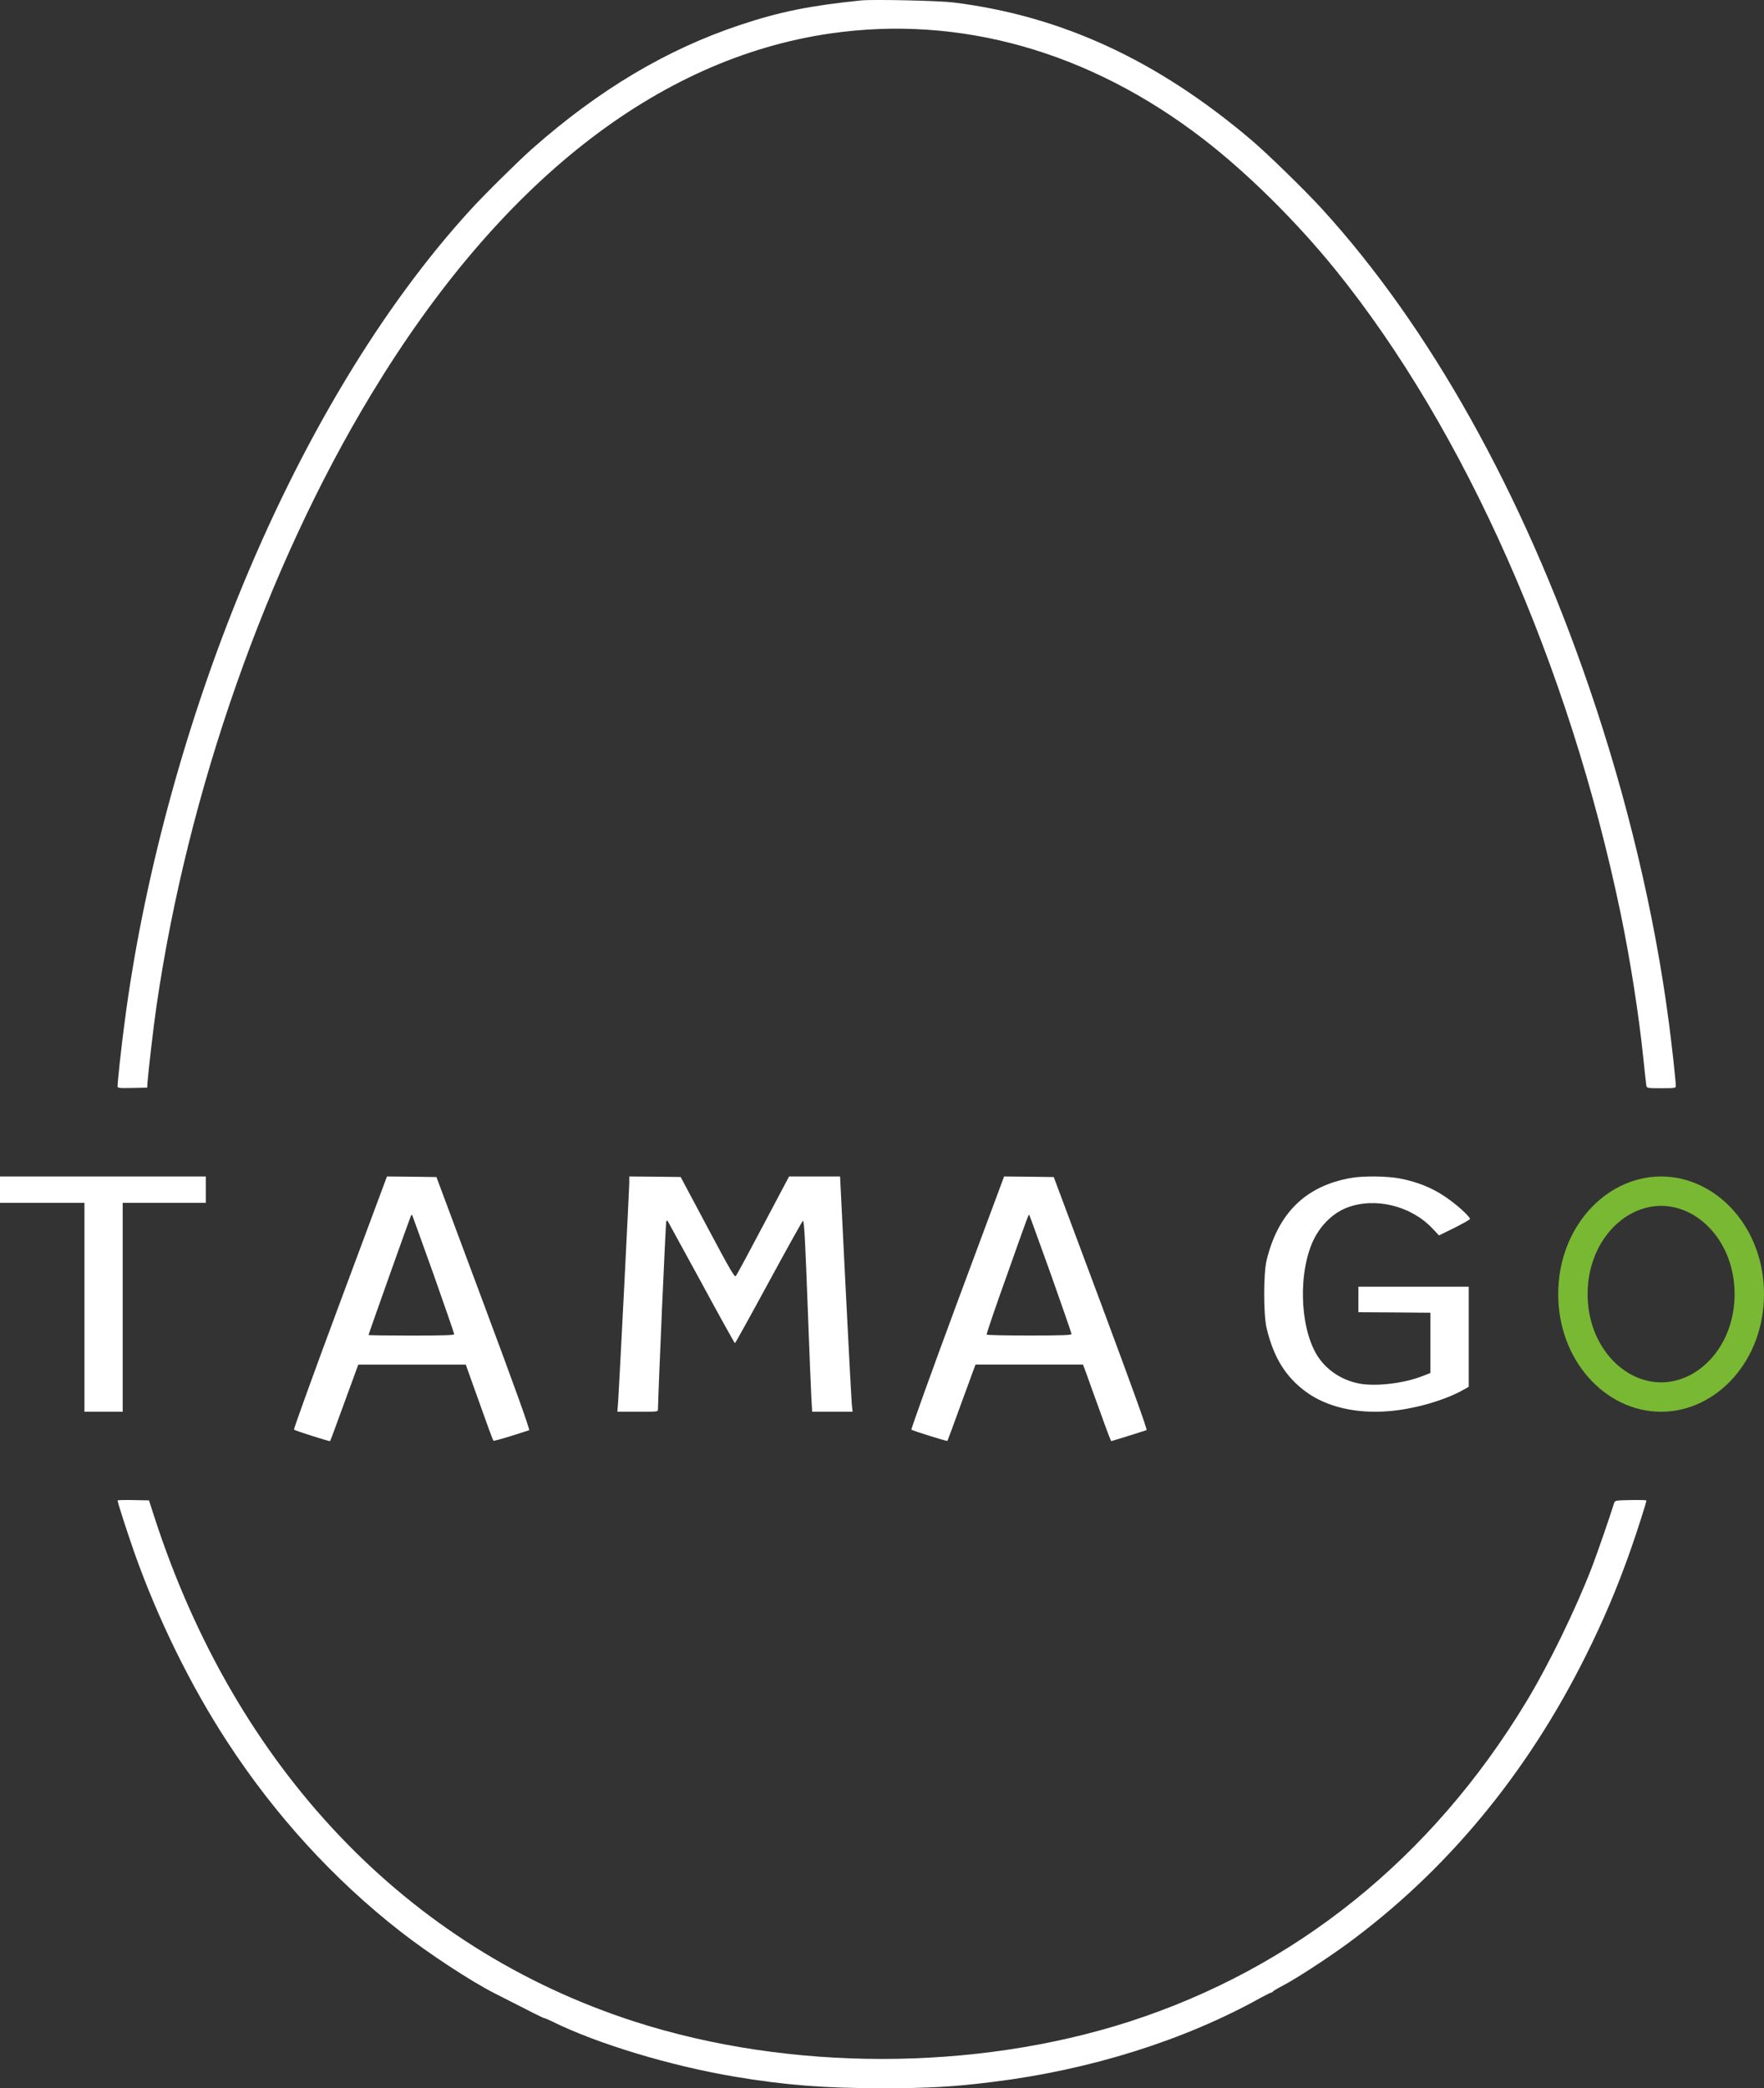 <?xml version="1.0" encoding="UTF-8"?> <svg xmlns="http://www.w3.org/2000/svg" width="60" height="71" viewBox="0 0 60 71" fill="none"><rect x="0" y="0" width="60" height="71" fill="#333333" stroke="none"/> <path d="M29.297 0.014C27.566 0.19 26.529 0.396 25.172 0.849C22.684 1.676 20.369 3.052 18.098 5.061C17.64 5.466 16.457 6.632 16.008 7.128C12.983 10.431 10.235 15.009 8.097 20.289C6.22 24.922 4.852 30.054 4.241 34.738C4.126 35.596 4 36.762 4 36.93C4 36.996 4.032 37 4.505 36.992L5.006 36.981L5.017 36.805C5.041 36.458 5.226 34.859 5.325 34.192C6.386 26.911 9.063 19.291 12.628 13.406C16.986 6.203 22.353 1.991 28.248 1.137C32.653 0.502 37.058 1.746 40.926 4.725C42.429 5.883 44.093 7.529 45.426 9.175C49.827 14.615 53.368 22.61 55.123 31.053C55.454 32.648 55.746 34.524 55.896 35.986C55.943 36.446 55.99 36.864 55.998 36.91C56.014 36.996 56.03 37 56.507 37C56.961 37 57 36.996 57 36.926C57 36.762 56.874 35.596 56.763 34.758C56.282 31.08 55.34 27.114 54.042 23.339C51.787 16.76 48.624 11.105 44.953 7.089C44.389 6.472 43.111 5.224 42.567 4.764C39.361 2.042 36.103 0.541 32.432 0.084C31.927 0.022 29.715 -0.025 29.297 0.014Z" fill="white"></path> <path d="M45.961 40.049C44.416 40.316 43.467 41.244 43.079 42.862C42.973 43.313 42.973 44.71 43.083 45.161C43.322 46.158 43.728 46.811 44.416 47.318C45.118 47.835 46.125 48.071 47.228 47.981C48.102 47.912 49.148 47.609 49.779 47.252L49.956 47.151V45.449V43.748H48.08H46.204V44.182V44.616L47.431 44.623L48.654 44.633V45.658V46.682L48.367 46.793C47.762 47.029 46.844 47.141 46.283 47.05C45.727 46.956 45.233 46.665 44.902 46.231C44.253 45.38 44.121 43.505 44.619 42.289C44.853 41.719 45.308 41.254 45.816 41.06C46.764 40.695 47.992 40.994 48.72 41.765L48.945 42.004L49.475 41.744C49.762 41.598 50 41.466 50 41.445C50 41.383 49.695 41.087 49.373 40.844C48.848 40.442 48.283 40.195 47.603 40.066C47.175 39.987 46.376 39.976 45.961 40.049Z" fill="white"></path> <path d="M0 40.449V40.897H1.436H2.872V44.448V48H3.522H4.173V44.448V40.897H5.587H7V40.449V40H3.5H0V40.449Z" fill="white"></path> <path d="M11.564 44.288C10.685 46.646 9.983 48.593 10 48.608C10.049 48.648 11.21 49.015 11.228 48.999C11.237 48.992 11.453 48.403 11.714 47.688L12.186 46.397H14.015H15.843L16.064 47.017C16.598 48.518 16.762 48.964 16.784 48.984C16.797 48.996 17.062 48.924 17.376 48.826C17.689 48.727 17.967 48.64 17.998 48.628C18.034 48.62 17.517 47.179 16.448 44.316L14.845 40.02L14.006 40.008L13.162 40L11.564 44.288ZM14.744 43.321C15.132 44.419 15.45 45.339 15.45 45.363C15.45 45.398 15.084 45.41 13.993 45.41C13.193 45.41 12.535 45.402 12.535 45.39C12.535 45.359 13.957 41.366 13.979 41.331C13.993 41.311 14.01 41.303 14.019 41.311C14.024 41.319 14.351 42.223 14.744 43.321Z" fill="white"></path> <path d="M21.404 40.194C21.404 40.427 21.062 47.11 21.027 47.63L21 48H21.688C22.375 48 22.38 48 22.38 47.917C22.393 47.204 22.642 41.532 22.664 41.517C22.677 41.503 22.699 41.503 22.708 41.51C22.713 41.517 23.227 42.457 23.849 43.595C24.465 44.735 24.985 45.668 24.998 45.668C25.011 45.668 25.53 44.732 26.151 43.587C26.773 42.443 27.296 41.507 27.309 41.507C27.354 41.507 27.385 42.074 27.483 44.7C27.531 46.013 27.584 47.29 27.598 47.541L27.625 48H28.312H29L28.973 47.738C28.96 47.598 28.863 45.797 28.76 43.738L28.574 40H27.704H26.839L25.956 41.668C25.473 42.583 25.056 43.358 25.024 43.39C24.985 43.433 24.802 43.117 24.066 41.733L23.152 40.018L22.278 40.007L21.404 40V40.194Z" fill="white"></path> <path d="M32.556 44.291C31.681 46.651 30.983 48.593 31 48.609C31.04 48.645 32.207 49.008 32.225 48.992C32.229 48.984 32.451 48.4 32.707 47.685L33.18 46.395H35.01H36.836L36.951 46.699C37.009 46.868 37.221 47.456 37.42 48.001C37.614 48.55 37.787 49 37.796 49C37.809 49 38.6 48.755 38.998 48.625C39.034 48.617 38.516 47.184 37.447 44.315L35.842 40.02L34.997 40.008L34.153 40L32.556 44.291ZM35.74 43.316C36.129 44.413 36.447 45.333 36.447 45.356C36.447 45.396 36.129 45.408 35.015 45.408C34.224 45.408 33.569 45.396 33.56 45.376C33.547 45.36 33.852 44.461 34.241 43.379C35.015 41.2 34.984 41.283 35.01 41.31C35.019 41.318 35.346 42.222 35.74 43.316Z" fill="white"></path> <path d="M4 51.017C4 51.084 4.317 52.064 4.557 52.752C5.357 55.02 6.474 57.3 7.737 59.233C9.354 61.714 11.349 63.899 13.608 65.662C14.579 66.42 16.017 67.365 16.838 67.78C18.15 68.451 18.483 68.617 18.515 68.617C18.536 68.617 18.657 68.669 18.784 68.732C20.335 69.495 22.809 70.241 25.003 70.609C26.722 70.897 28.062 71 30 71C31.589 71 32.421 70.953 33.758 70.787C37.093 70.376 40.294 69.368 42.907 67.91C43.069 67.823 43.219 67.748 43.24 67.748C43.26 67.748 43.284 67.732 43.292 67.716C43.301 67.697 43.451 67.606 43.626 67.515C44.069 67.286 45.096 66.618 45.783 66.12C49.179 63.638 51.925 60.331 53.932 56.308C54.546 55.08 55.009 53.985 55.464 52.693C55.691 52.049 56 51.081 56 51.017C56 51.002 55.76 50.997 55.464 51.002C54.936 51.013 54.932 51.013 54.899 51.112C54.761 51.563 54.326 52.815 54.148 53.281C53.591 54.724 52.681 56.593 51.921 57.849C48.708 63.168 44.056 66.914 38.409 68.736C33.153 70.427 26.848 70.427 21.591 68.736C13.839 66.238 8.014 60.118 5.243 51.555L5.068 51.013L4.532 51.002C4.24 50.997 4 51.002 4 51.017Z" fill="white"></path> <path d="M59.5 44C59.5 45.998 58.096 47.5 56.5 47.5C54.904 47.5 53.5 45.998 53.5 44C53.5 42.002 54.904 40.5 56.5 40.5C58.096 40.5 59.5 42.002 59.5 44Z" stroke="#79B833"></path> </svg> 